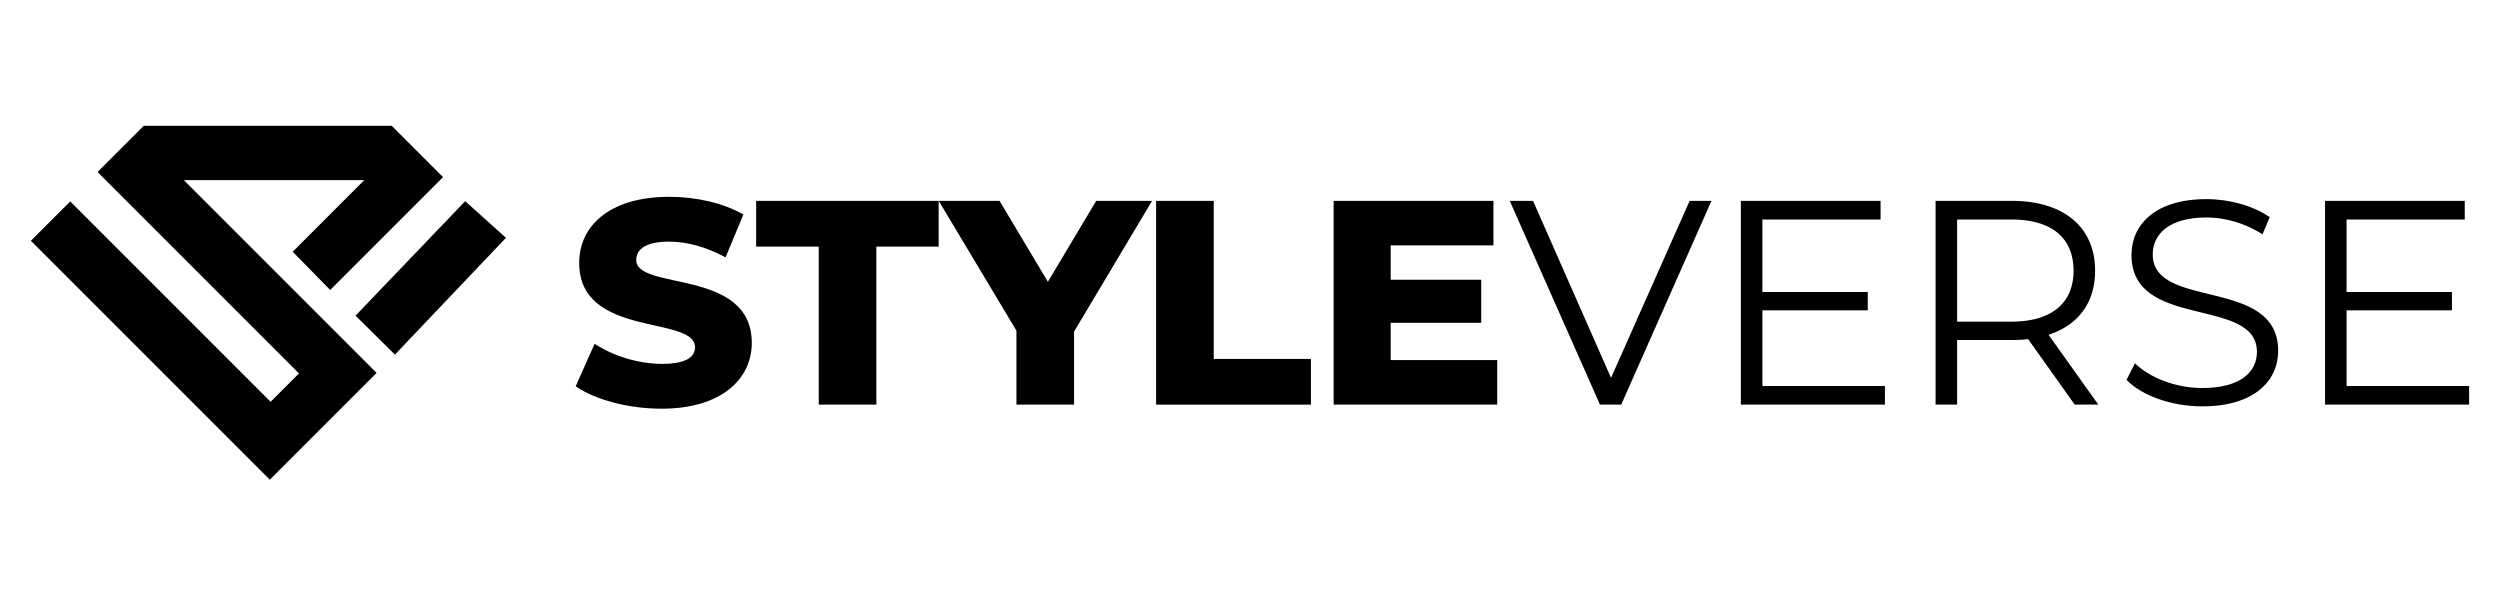 <svg id="Layer_1" data-name="Layer 1" xmlns="http://www.w3.org/2000/svg" viewBox="0 0 3076 745"><path d="M708.333,475.283l23.279-52.287c22.204,14.683,53.72,24.711,82.728,24.711,29.367,0,40.828-8.237,40.828-20.413,0-39.753-142.537-10.745-142.537-103.859,0-44.766,36.53-81.295,111.022-81.295,32.59,0,66.254,7.52,90.965,21.846l-21.846,52.646c-23.995-12.894-47.631-19.34-69.478-19.34-29.725,0-40.469,10.028-40.469,22.563,0,38.319,142.179,9.669,142.179,102.067,0,43.693-36.53,80.939-111.021,80.939C772.797,502.86,731.971,491.758,708.333,475.283Z"/><path d="M1007.376,303.38H930.377V247.153h224.549V303.38h-76.64V497.846h-70.911Z"/><path d="M1321.539,407.954v89.892h-70.911V406.88L1155.007,247.153h74.85l59.449,99.56,59.451-99.56h68.761Z"/><path d="M1422.457,247.153h70.911V441.619h119.617v56.227H1422.457Z"/><path d="M1842.188,443.052v54.794h-201.27V247.153h196.614v54.794H1711.111v42.26h111.38v53.004h-111.38v45.841Z"/><path d="M2105.776,247.153,1994.754,497.846h-26.143L1857.59,247.153h28.651L1982.22,464.898l96.695-217.745Z"/><path d="M2319.226,474.925v22.92H2141.95V247.153H2313.854v22.921H2168.453v89.175h129.645v22.563H2168.453v93.115Z"/><path d="M2552.73,497.846l-57.301-80.58a178.591,178.591,0,0,1-20.055,1.073h-67.329v79.506h-26.502V247.153h93.831c63.747,0,102.427,32.233,102.427,85.952,0,39.394-20.772,66.971-57.301,78.789l61.24,85.952Zm-1.433-164.741c0-40.111-26.502-63.031-76.64-63.031h-66.613V395.778h66.613C2524.795,395.778,2551.297,372.499,2551.297,333.105Z"/><path d="M2616.479,467.405l10.386-20.415c17.907,17.549,49.781,30.442,82.729,30.442,46.916,0,67.329-19.698,67.329-44.408,0-68.761-154.355-26.502-154.355-119.258,0-36.888,28.651-68.761,92.398-68.761,28.293,0,57.66,8.236,77.716,22.204l-8.954,21.13c-21.487-13.967-46.557-20.772-68.761-20.772-45.841,0-66.254,20.414-66.254,45.483,0,68.761,154.355,27.218,154.355,118.542,0,36.888-29.366,68.404-93.472,68.404C2671.989,499.995,2635.102,486.743,2616.479,467.405Z"/><path d="M3038,474.925v22.92H2860.725V247.153h171.904v22.921H2887.226v89.175H3016.87v22.563H2887.226v93.115Z"/><polygon points="360.107 309.733 448.232 221.608 226.132 221.608 463.353 458.829 331.965 590.217 38 296.251 86.412 247.84 332.941 494.369 367.844 459.466 120.014 211.636 176.867 154.783 481.943 154.783 545.109 217.95 406.283 356.776 360.107 309.733"/><polygon points="572.357 247.528 622.55 292.613 485.898 436.31 437.448 388.382 572.357 247.528"/></svg>